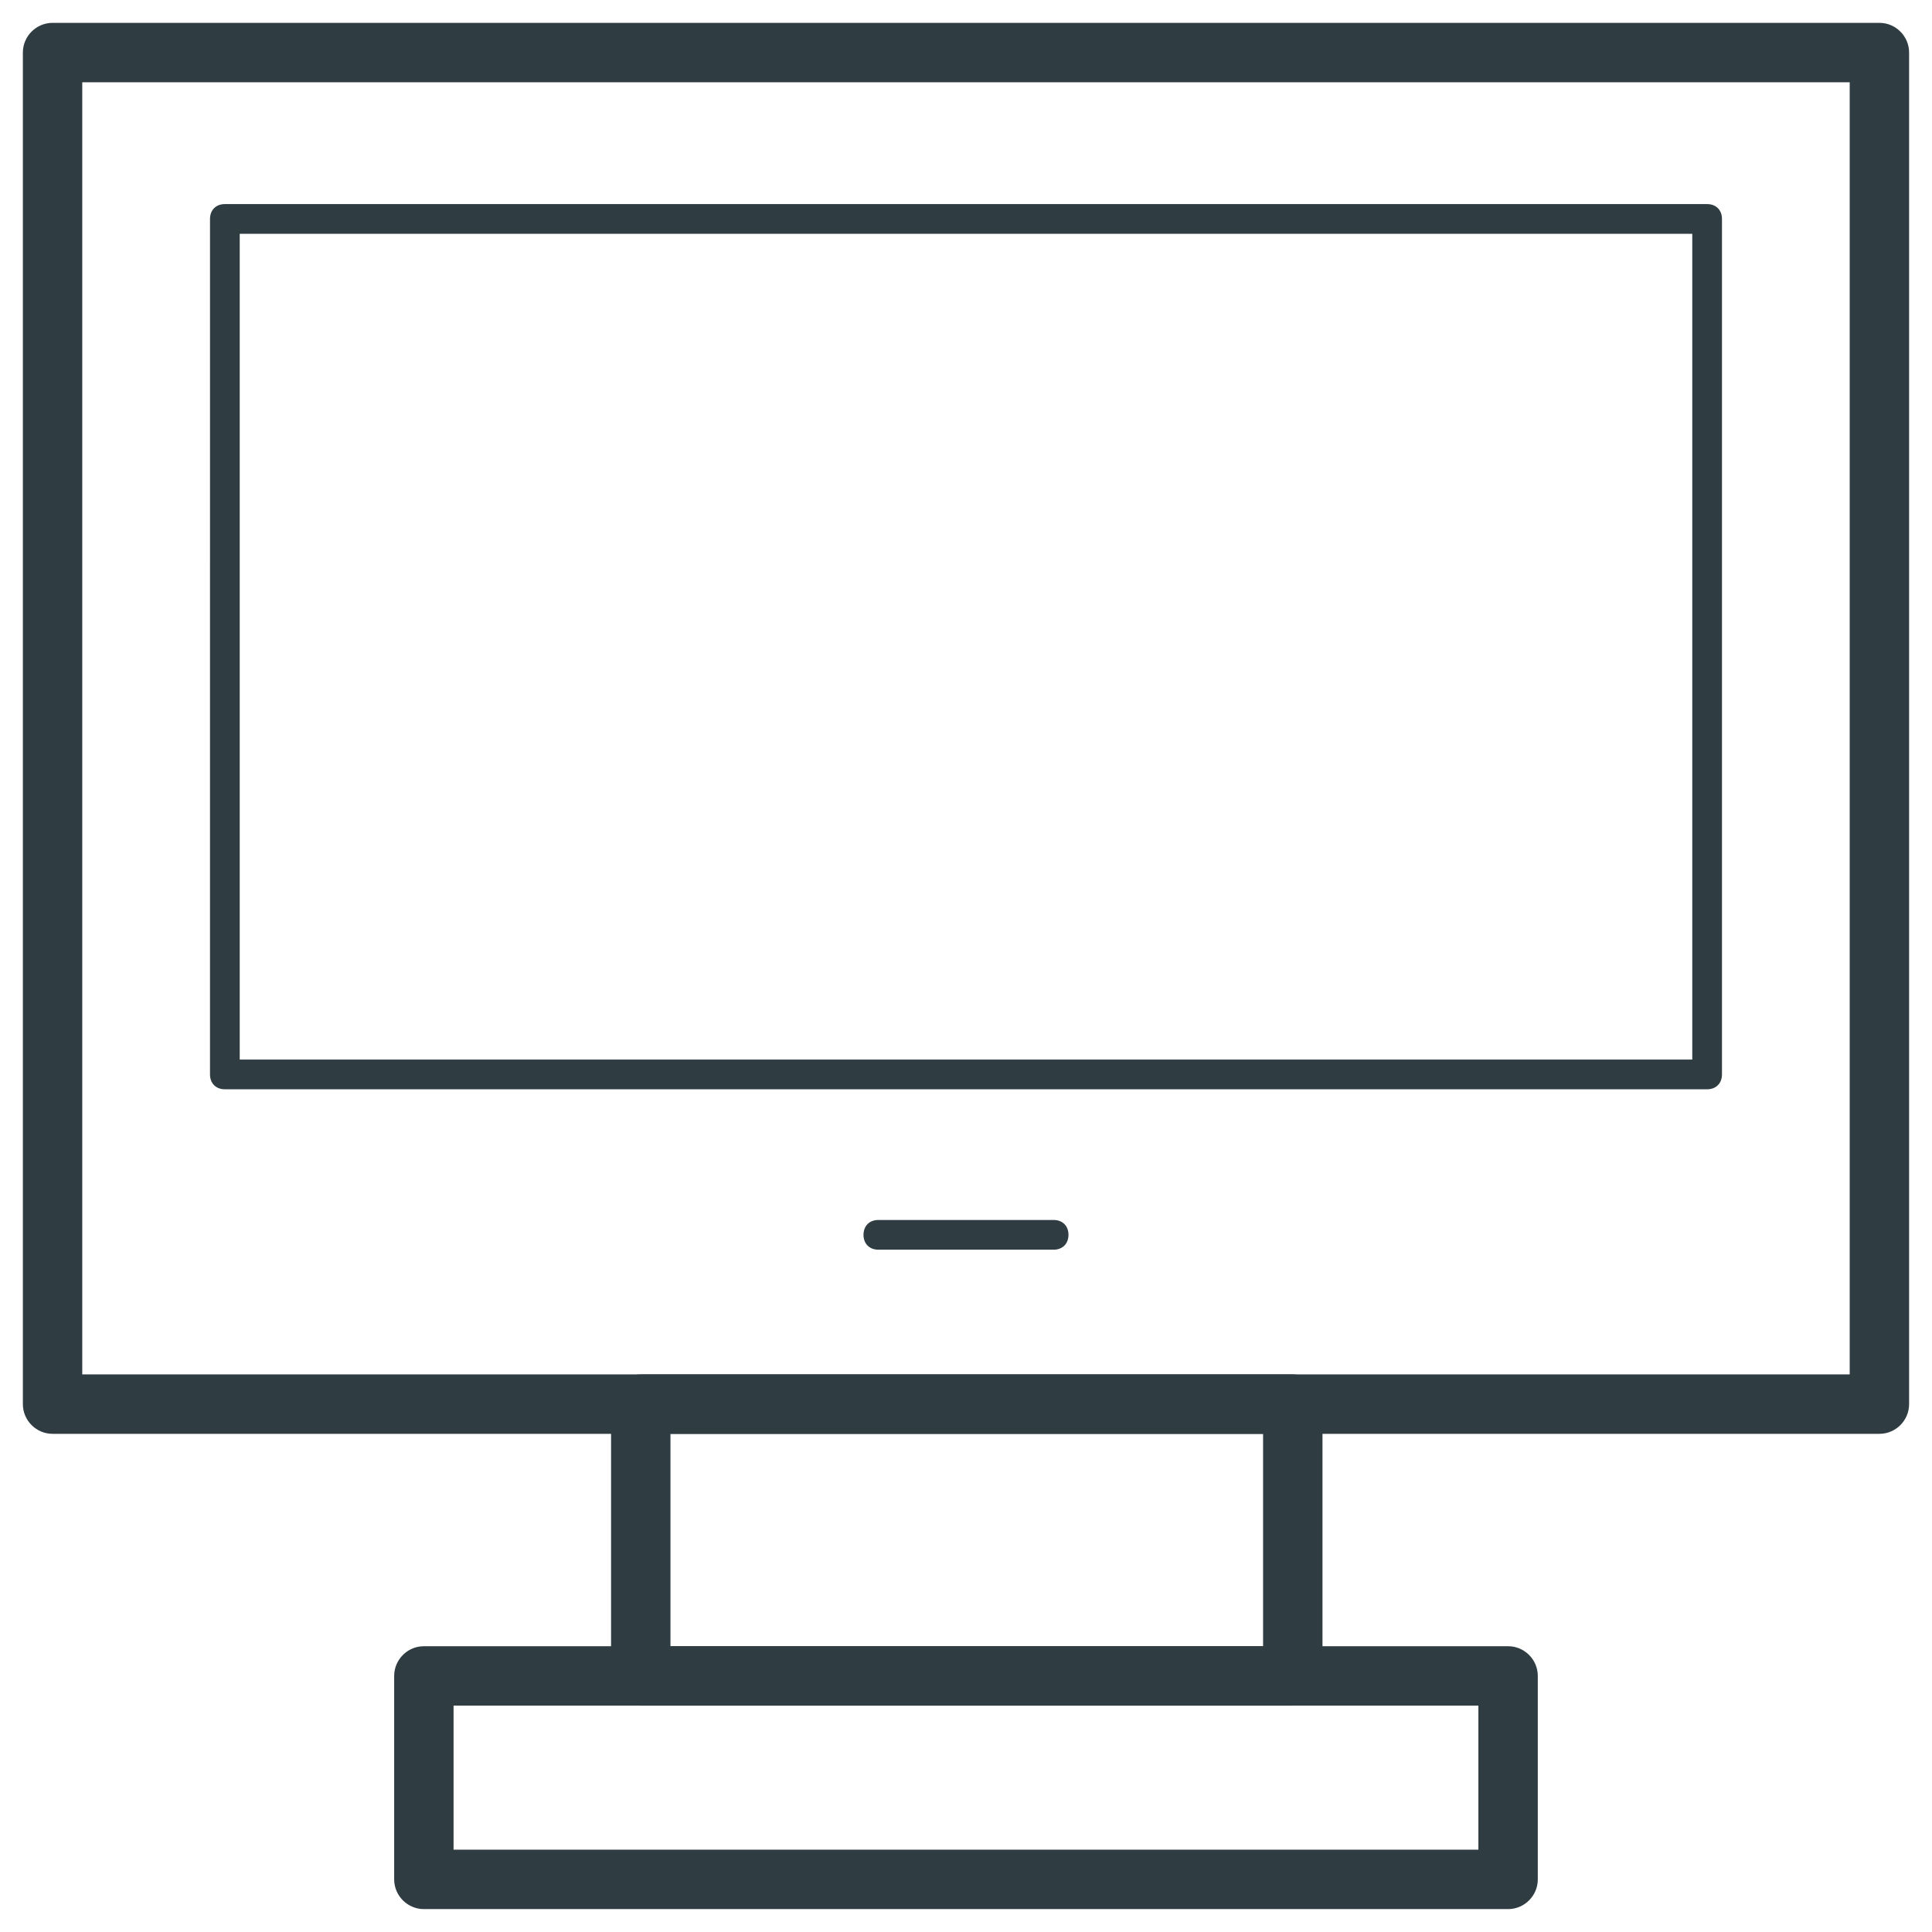 <?xml version="1.0" encoding="UTF-8"?>
<!-- Uploaded to: ICON Repo, www.svgrepo.com, Generator: ICON Repo Mixer Tools -->
<svg width="800px" height="800px" version="1.1" viewBox="144 144 512 512" xmlns="http://www.w3.org/2000/svg">
 <g fill="#2f3c42">
  <path d="m642.06 523.98h-484.13c-4.328 0-7.871-3.543-7.871-7.871v-358.18c0-4.328 3.543-7.871 7.871-7.871h484.13c4.328 0 7.871 3.543 7.871 7.871v358.18c0 4.328-3.539 7.871-7.871 7.871zm-476.26-15.746h468.39v-342.43h-468.39z"/>
  <path d="m486.2 596.01h-172.39c-4.328 0-7.871-3.543-7.871-7.871v-72.031c0-4.328 3.543-7.871 7.871-7.871h172.79c4.328 0 7.871 3.543 7.871 7.871v72.027c-0.391 4.332-3.934 7.875-8.266 7.875zm-164.52-15.742h157.05v-56.285h-157.05z"/>
  <path d="m543.66 649.93h-287.33c-4.328 0-7.871-3.543-7.871-7.871v-53.922c0-4.328 3.543-7.871 7.871-7.871h287.33c4.328 0 7.871 3.543 7.871 7.871v53.922c0 4.332-3.543 7.871-7.871 7.871zm-279.46-15.742h271.59v-38.18h-271.59z"/>
  <path d="m596.41 432.67h-392.82c-2.363 0-3.938-1.574-3.938-3.938l0.004-226.71c0-2.363 1.574-3.938 3.938-3.938h392.81c2.363 0 3.938 1.574 3.938 3.938v226.71c-0.004 2.363-1.578 3.938-3.938 3.938zm-388.88-7.871h384.94v-218.84h-384.94z"/>
  <path d="m423.22 475.18h-46.445c-2.363 0-3.938-1.574-3.938-3.938s1.574-3.938 3.938-3.938h46.445c2.363 0 3.938 1.574 3.938 3.938-0.004 2.363-1.578 3.938-3.938 3.938z"/>
 </g>
</svg>